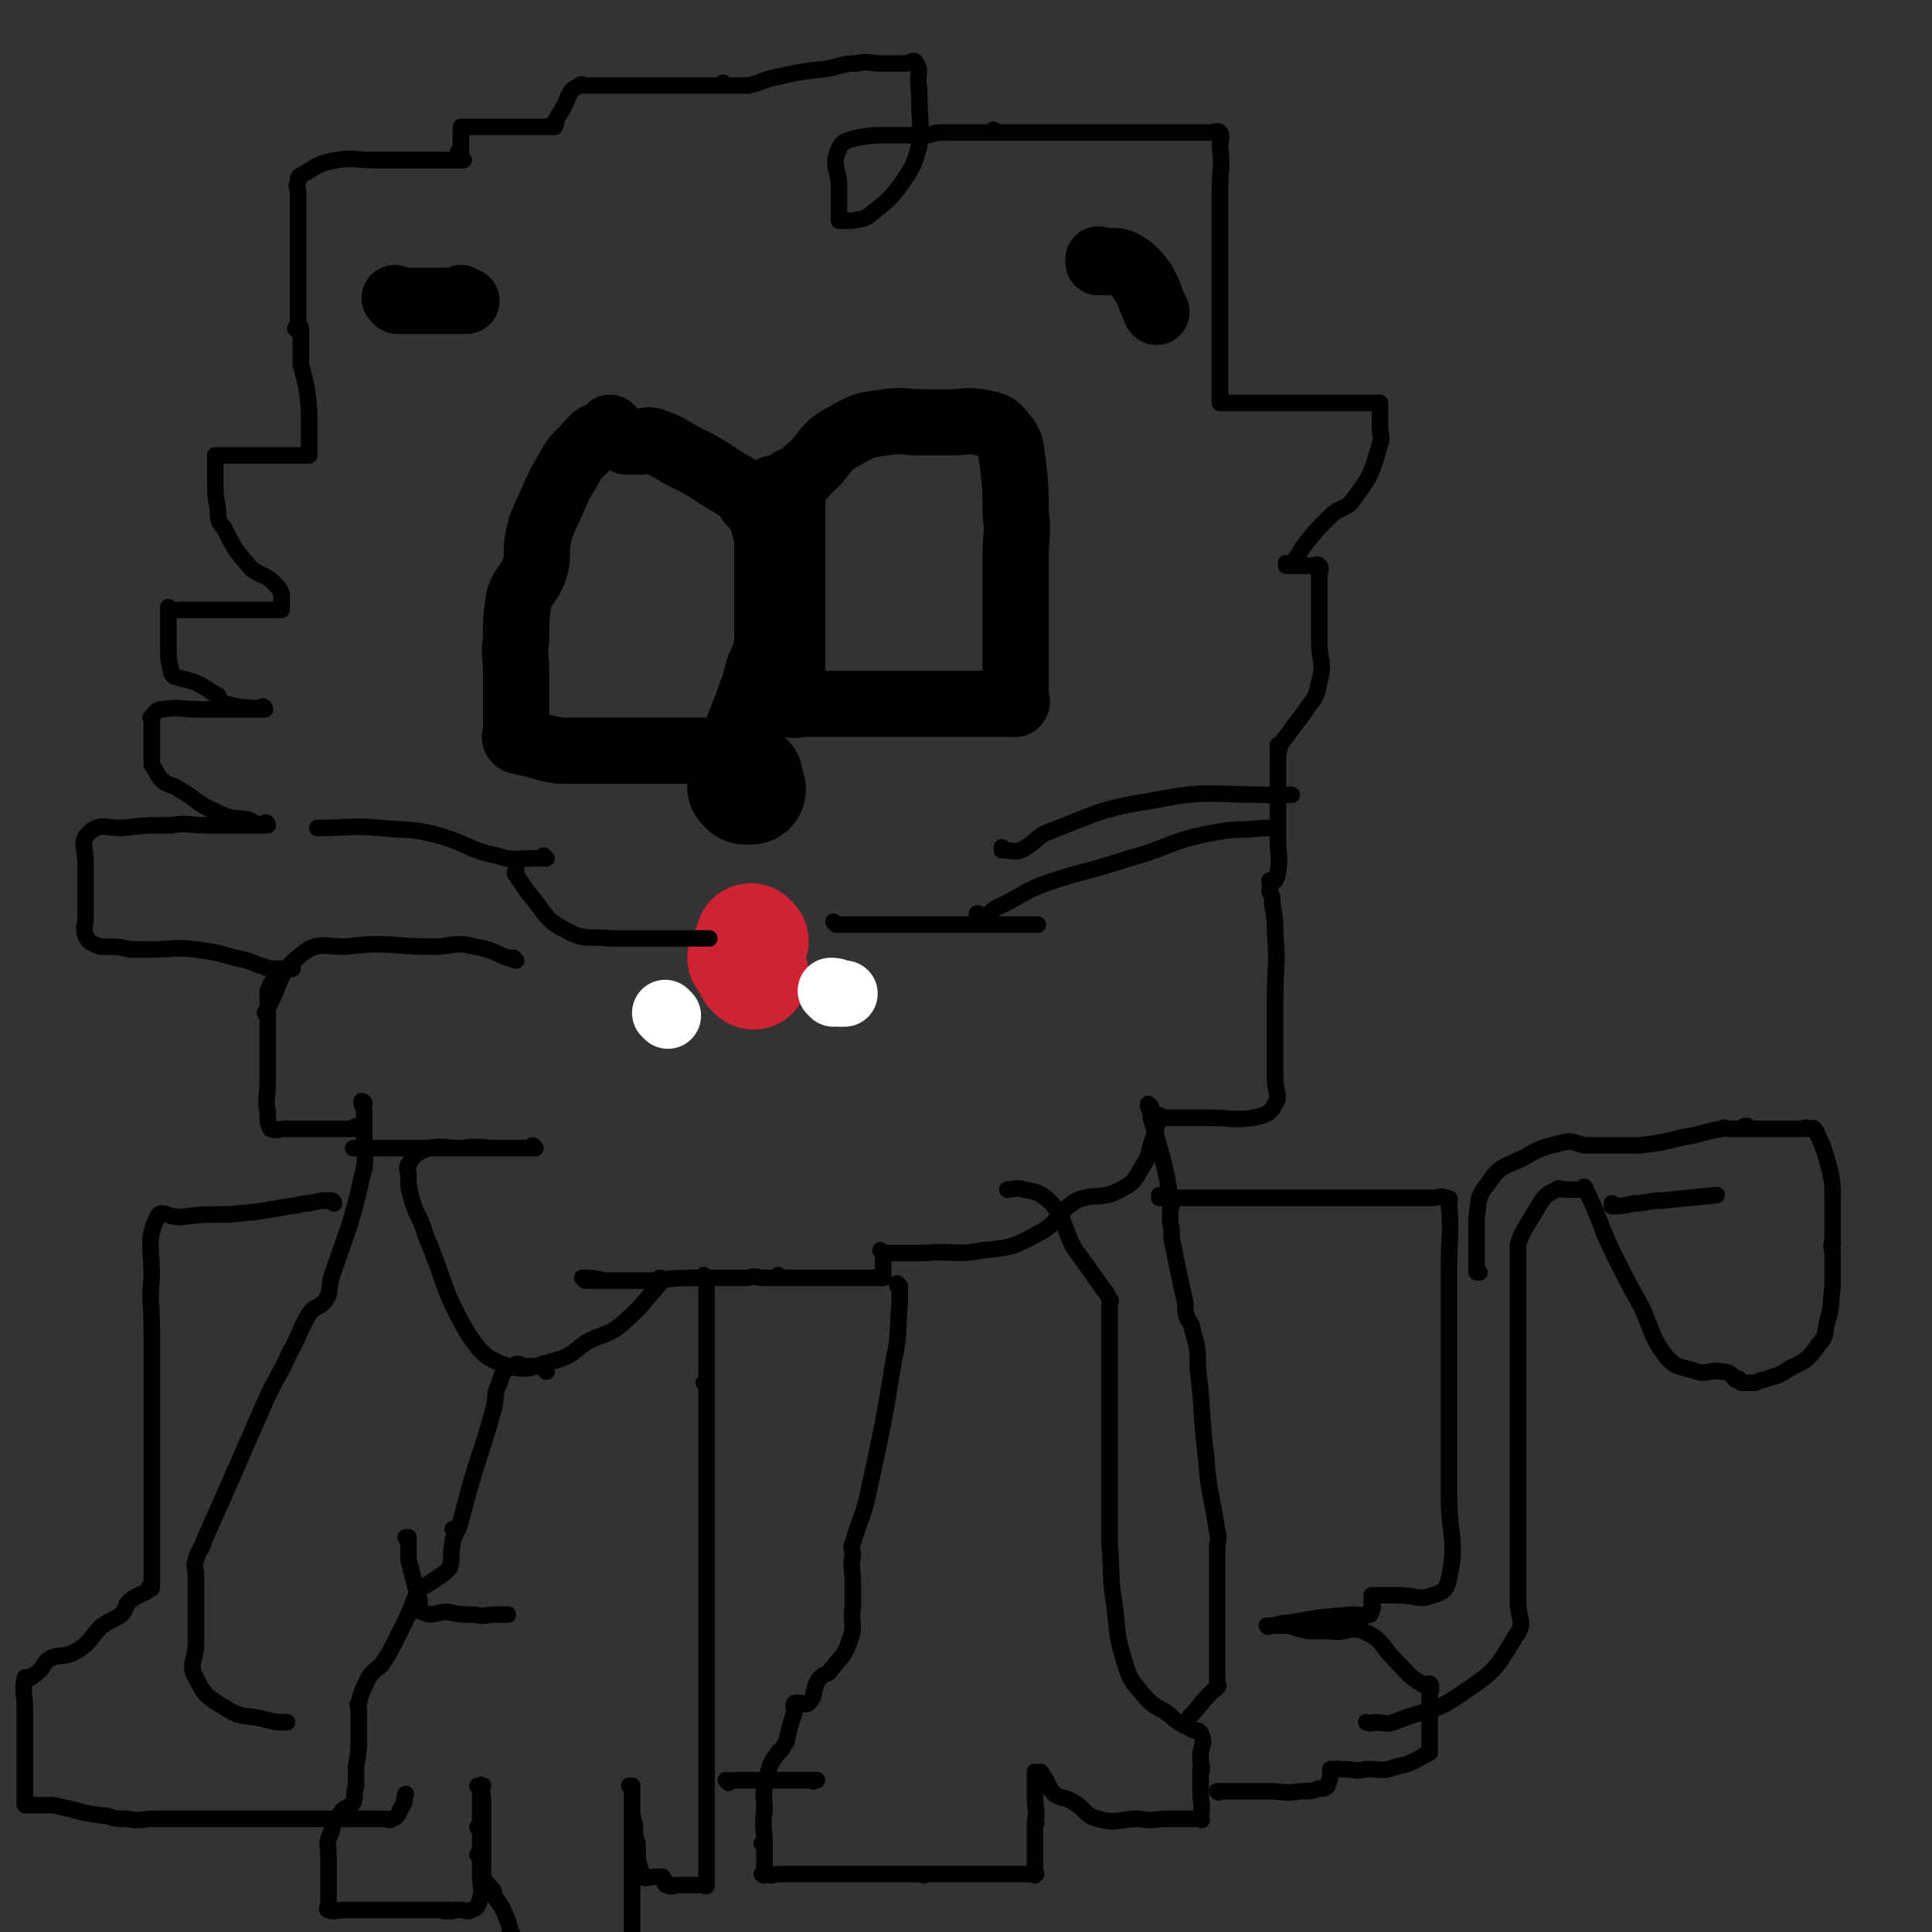 <svg viewBox='0 0 700 700' version='1.1' xmlns='http://www.w3.org/2000/svg' xmlns:xlink='http://www.w3.org/1999/xlink'><rect x="0" y="0" width="700" height="700" fill="#333333" stroke="none"/><g fill='none' stroke='#000000' stroke-width='6' stroke-linecap='round' stroke-linejoin='round'><path d='M130,409c0,0 -1,-1 -1,-1 0,0 1,0 1,1 0,0 0,0 0,0 0,0 -1,-1 -1,-1 0,0 1,0 1,1 0,0 0,0 0,0 0,0 -1,-1 -1,-1 0,0 1,0 1,1 0,0 0,0 0,0 0,0 -1,-1 -1,-1 0,0 1,1 1,1 -1,0 -2,0 -4,0 -2,0 -2,0 -4,0 -2,0 -2,0 -5,0 -1,0 -1,0 -3,0 -1,0 -1,0 -3,0 -1,0 -1,0 -3,0 -3,0 -3,0 -5,0 -2,0 -3,1 -5,0 -1,-2 -1,-3 -1,-6 -1,-5 0,-6 0,-11 0,-6 0,-6 0,-11 0,-5 0,-5 0,-10 0,-4 0,-4 0,-7 0,-3 0,-3 0,-5 0,0 0,0 0,0 1,-2 1,-3 3,-5 1,-1 1,-1 2,-1 1,-2 1,-2 3,-2 0,-1 0,0 1,0 0,0 0,0 0,0 0,0 0,-1 -1,-1 0,0 1,0 1,1 0,0 0,0 0,0 0,0 0,-1 -1,-1 0,0 1,1 1,1 -4,0 -4,0 -8,0 -7,-2 -7,-3 -13,-4 -7,-2 -7,-2 -14,-3 -8,-1 -8,0 -16,0 -4,0 -4,0 -8,0 -4,-1 -4,-1 -9,-1 -2,0 -2,0 -4,-1 -2,-1 -2,-1 -3,-3 -1,-3 0,-4 0,-7 0,-5 0,-5 0,-10 0,-4 0,-4 0,-9 0,-6 -2,-8 1,-11 4,-4 6,-2 12,-2 9,-1 9,-1 18,-1 6,-1 6,0 12,0 3,0 3,0 7,0 5,0 5,0 9,0 2,0 2,0 5,0 1,0 1,0 2,0 0,0 0,0 0,0 0,0 0,-1 -1,-1 0,0 1,0 1,1 0,0 0,0 0,0 0,0 0,-1 -1,-1 0,0 1,0 1,1 0,0 0,0 0,0 0,0 0,-1 -1,-1 0,0 1,1 1,1 -1,0 -1,0 -3,0 -2,-1 -2,-1 -4,-2 -6,-1 -6,0 -12,-3 -7,-3 -6,-4 -13,-8 -3,-2 -3,-1 -6,-3 -2,-2 -2,-3 -4,-6 0,0 0,-1 0,-1 0,-2 0,-3 0,-5 0,-5 0,-5 0,-10 0,-1 -1,-1 0,-1 1,-2 2,-3 4,-3 6,-1 6,0 13,0 4,0 4,0 9,0 4,0 4,0 8,0 2,0 2,0 3,0 2,0 2,0 4,0 0,0 0,0 0,0 0,0 0,-1 -1,-1 0,0 1,0 1,1 0,0 0,0 0,0 0,0 0,-1 -1,-1 0,0 1,0 1,1 0,0 0,0 0,0 0,0 0,-1 -1,-1 0,0 1,1 1,1 -7,-1 -7,0 -14,-2 -2,0 -2,-1 -3,-3 -4,-2 -4,-3 -9,-5 -3,-1 -4,-1 -7,-2 -1,-1 -1,-1 -1,-2 -1,-4 -1,-4 -1,-9 0,-4 0,-4 0,-8 0,-1 0,-1 0,-1 0,-1 0,-1 0,-1 0,0 0,0 0,0 0,-1 0,-1 0,-2 0,-1 0,-1 0,-2 0,0 1,1 2,1 3,0 3,0 7,0 7,0 7,0 14,0 5,0 5,0 10,0 2,0 2,0 4,0 2,0 2,0 3,0 0,0 0,0 1,0 0,0 0,0 0,0 0,0 0,-1 -1,-1 0,0 1,0 1,1 0,0 0,0 0,0 0,0 0,-1 -1,-1 0,0 1,0 1,1 0,0 0,0 0,0 0,0 0,-1 -1,-1 0,0 1,1 1,1 0,-2 0,-3 0,-6 -1,-2 -1,-2 -3,-4 -3,-3 -4,-2 -8,-5 -6,-7 -6,-7 -10,-15 -2,-2 -2,-3 -2,-6 -1,-6 -1,-6 -1,-12 0,-3 0,-3 0,-6 0,-1 0,-1 0,-2 0,0 0,0 0,0 0,0 0,0 0,0 3,0 3,0 5,0 2,0 2,0 3,0 4,0 4,0 7,0 4,0 4,0 9,0 2,0 2,0 5,0 2,0 2,0 4,0 0,0 0,0 1,0 0,0 0,0 0,0 0,0 -1,-1 -1,-1 0,0 1,1 1,1 0,0 0,0 0,0 0,0 -1,-1 -1,-1 0,0 1,1 1,1 0,0 0,0 0,0 0,0 -1,-1 -1,-1 0,0 1,1 1,1 0,0 0,0 0,0 0,0 -1,-1 -1,-1 0,0 1,1 1,1 0,0 0,-1 0,-1 0,-1 0,-1 0,-2 0,-4 0,-4 0,-7 0,-8 0,-8 -1,-15 -1,-4 -1,-4 -2,-8 0,-4 0,-4 0,-7 0,-2 0,-2 0,-4 0,-1 0,-1 0,-1 0,-1 0,-1 0,-1 0,0 0,0 0,0 0,0 0,-1 -1,-1 0,0 1,1 1,1 0,0 0,0 0,0 '/><path d='M108,120c0,0 0,-1 -1,-1 0,0 1,1 1,1 0,0 0,0 0,0 0,0 0,-1 -1,-1 0,0 1,1 1,1 0,0 0,0 0,0 0,0 0,-1 -1,-1 0,0 1,1 1,1 0,0 0,0 0,0 0,0 0,-1 -1,-1 0,0 1,1 1,1 0,0 0,0 0,0 0,0 0,-1 -1,-1 0,0 1,1 1,1 0,0 0,0 0,0 0,0 0,-1 -1,-1 0,0 1,1 1,1 0,-1 0,-1 0,-2 0,-1 0,-1 0,-1 0,-1 0,-1 0,-2 0,-2 0,-2 0,-4 0,-5 0,-5 0,-10 0,-6 0,-6 0,-11 0,-6 0,-6 0,-12 0,-3 0,-3 0,-5 0,0 0,0 0,-1 0,-1 0,-1 0,-2 0,-2 -1,-2 0,-4 0,-2 0,-2 2,-3 5,-3 6,-4 12,-5 6,-1 7,0 13,0 4,0 4,0 9,0 4,0 4,0 9,0 3,0 3,0 5,0 2,0 2,0 4,0 1,0 1,0 2,0 0,0 0,0 0,0 0,0 0,0 1,0 0,0 0,0 1,0 0,0 0,0 1,0 0,0 0,0 0,0 0,0 0,0 1,0 0,0 0,0 0,0 0,0 -1,0 -1,-1 0,0 1,1 1,1 0,0 0,0 0,0 0,0 -1,0 -1,-1 0,0 1,1 1,1 0,0 0,0 0,0 '/><path d='M167,56c0,0 -1,0 -1,-1 0,0 1,1 1,1 0,0 0,0 0,0 0,0 -1,0 -1,-1 0,0 1,1 1,1 0,0 0,0 0,0 0,0 -1,0 -1,-1 0,0 1,1 1,1 0,0 0,0 0,0 0,0 -1,0 -1,-1 0,0 1,1 1,1 0,-1 0,-1 0,-2 0,-1 0,-1 0,-3 0,-1 0,-1 0,-3 0,-1 0,-1 0,-2 0,0 0,0 0,0 1,0 1,0 3,0 1,0 1,0 3,0 6,0 6,0 11,0 3,0 3,0 6,0 4,0 4,0 7,0 2,0 2,0 4,0 0,0 0,0 0,0 0,0 0,0 0,0 0,0 -1,0 -1,-1 0,0 0,1 1,1 0,0 0,0 0,0 0,0 -1,0 -1,-1 0,0 0,1 1,1 0,0 0,0 0,0 0,0 -1,0 -1,-1 0,0 0,1 1,1 0,0 0,0 0,0 0,0 -1,0 -1,-1 0,0 1,1 1,1 1,-2 0,-3 2,-5 0,-1 1,-1 1,-2 2,-3 1,-3 3,-6 1,-1 1,-1 3,-2 1,-1 1,0 2,0 2,0 2,0 4,0 3,0 3,0 7,0 7,0 7,0 14,0 2,0 2,0 5,0 3,0 3,0 7,0 2,0 2,0 5,0 3,0 3,0 5,0 1,0 1,0 2,0 1,0 1,0 2,0 0,0 0,0 0,0 0,0 -1,0 -1,-1 0,0 0,1 1,1 0,0 0,0 0,0 0,0 -1,0 -1,-1 0,0 0,1 1,1 0,0 0,0 0,0 0,0 -1,0 -1,-1 0,0 0,1 1,1 1,0 1,0 2,0 2,0 2,0 3,0 1,0 1,0 3,0 5,-1 5,-2 10,-3 9,-2 9,-2 18,-3 6,-1 6,-2 11,-2 5,-1 5,0 9,0 5,0 5,0 9,0 2,0 3,-2 4,0 2,3 0,4 1,9 0,11 1,11 0,21 -2,7 -2,7 -6,13 -5,7 -6,7 -12,12 -3,2 -3,1 -6,2 -1,0 -1,0 -1,0 -2,0 -2,0 -3,0 -1,0 -1,0 -1,0 0,0 0,0 0,0 0,-1 0,-1 0,-1 0,-2 0,-2 0,-4 0,-3 0,-3 0,-7 0,-7 -3,-8 0,-14 1,-3 3,-3 6,-4 6,-1 6,-1 13,-1 4,0 4,0 8,0 2,0 2,0 4,0 3,0 3,-1 6,-1 2,0 3,0 5,0 2,0 2,0 4,0 2,0 2,0 4,0 3,0 3,0 5,0 1,0 1,0 1,0 0,0 0,0 0,0 1,0 0,0 0,-1 0,0 0,1 0,1 0,0 0,0 0,0 1,0 0,0 0,-1 0,0 0,1 0,1 0,0 0,0 0,0 1,0 0,0 0,-1 0,0 0,1 0,1 0,0 0,0 0,0 1,0 0,0 0,-1 0,0 0,1 0,1 0,0 0,0 0,0 1,0 0,0 0,-1 0,0 0,1 0,1 0,0 0,0 0,0 1,0 0,0 0,-1 0,0 0,1 0,1 1,0 1,0 2,0 0,0 0,0 0,0 1,0 1,0 2,0 1,0 1,0 1,0 2,0 2,0 4,0 10,0 10,0 20,0 7,0 7,0 15,0 4,0 4,0 8,0 4,0 4,0 8,0 5,0 5,0 10,0 3,0 3,0 5,0 2,0 2,0 4,0 1,0 2,-1 3,0 1,2 0,3 0,5 1,8 0,8 0,16 0,10 0,10 0,20 0,6 0,6 0,11 0,7 0,7 0,14 0,4 0,4 0,9 0,2 0,2 0,5 0,5 0,5 0,9 0,3 0,3 0,6 0,0 0,0 0,1 0,0 0,0 0,0 1,0 0,-1 0,-1 0,0 0,1 0,1 0,0 0,0 0,0 0,0 0,0 0,1 0,0 0,0 0,0 0,1 0,1 0,1 0,0 0,0 0,0 1,0 0,-1 0,-1 0,0 0,1 0,1 0,0 0,0 0,0 1,0 0,-1 0,-1 0,0 0,1 0,1 0,0 0,0 0,0 1,0 0,-1 0,-1 0,0 1,1 1,1 3,0 3,0 6,0 5,0 5,0 11,0 3,0 3,0 6,0 7,0 7,0 14,0 6,0 6,0 13,0 3,0 3,0 5,0 1,0 1,0 2,0 0,0 0,0 0,0 0,4 0,4 0,9 0,3 1,3 0,6 -3,10 -3,11 -9,19 -3,5 -5,3 -9,7 -5,5 -5,5 -9,10 -3,4 -2,4 -5,7 -1,1 -1,0 -2,1 0,0 0,0 0,0 1,0 0,-1 0,-1 0,0 0,1 0,1 1,0 1,0 3,0 0,0 0,0 1,0 2,0 2,0 3,0 1,0 1,0 2,0 2,0 2,-1 3,0 1,1 0,2 0,4 0,6 0,6 0,11 0,6 0,6 0,12 0,8 2,8 0,15 -1,5 -1,5 -4,9 -4,6 -4,5 -8,11 -2,2 -1,2 -3,4 0,0 0,0 0,0 1,0 0,-1 0,-1 0,0 0,0 0,1 0,0 0,0 0,0 1,0 0,-1 0,-1 0,0 0,0 0,1 0,0 0,0 0,0 1,0 0,-1 0,-1 0,0 0,0 0,1 0,0 0,0 0,0 1,0 0,-1 0,-1 0,0 0,0 0,1 0,0 0,0 0,0 1,0 0,-1 0,-1 0,0 0,0 0,1 1,1 0,1 0,2 0,2 0,2 0,5 0,4 0,4 0,8 0,9 0,9 0,18 0,6 1,6 0,12 0,1 0,1 -1,3 0,0 -1,0 -2,1 0,0 0,0 0,0 1,0 0,-1 0,-1 0,0 0,0 0,1 0,0 0,0 0,0 1,0 0,-1 0,-1 0,0 0,0 0,1 0,0 0,0 0,0 1,0 0,-1 0,-1 0,0 0,0 0,1 1,1 0,1 0,3 1,2 1,2 1,5 1,5 1,5 1,10 1,12 0,12 0,23 0,8 0,8 0,16 0,7 0,7 0,14 0,5 2,6 0,9 -2,4 -4,4 -8,5 -7,1 -8,0 -15,0 -6,0 -6,0 -12,0 -2,0 -2,0 -5,0 -1,0 -1,0 -1,0 0,0 0,0 -1,0 0,0 0,0 0,0 1,0 0,-1 0,-1 0,0 0,0 0,1 0,0 0,0 0,0 1,0 0,-1 0,-1 0,0 0,0 0,1 0,0 0,0 0,0 1,0 0,-1 0,-1 0,0 0,0 0,1 0,0 0,0 0,0 -1,3 -1,4 -2,7 -2,5 -1,5 -3,9 -4,6 -3,7 -9,10 -7,4 -9,1 -16,4 -8,5 -6,8 -14,12 -9,5 -10,5 -20,6 -10,2 -10,0 -21,1 -4,0 -4,0 -9,0 -3,0 -3,0 -6,0 0,0 0,0 0,0 0,0 0,0 0,0 0,0 -1,-1 -1,-1 0,0 0,0 1,1 0,0 0,0 0,0 0,0 -1,-1 -1,-1 0,0 0,0 1,1 0,0 0,0 0,0 0,0 0,0 0,0 0,0 0,0 0,1 0,2 0,2 0,4 0,1 0,1 0,2 0,1 0,1 0,2 0,0 0,0 0,0 0,0 -1,-1 -1,-1 0,0 1,1 1,1 -2,0 -3,0 -5,0 -1,0 -1,0 -2,0 -3,0 -3,0 -6,0 -2,0 -2,0 -4,0 -3,0 -3,0 -6,0 -4,0 -4,0 -8,0 -2,0 -2,0 -5,0 -1,0 -1,0 -1,0 0,0 0,0 0,0 0,0 -1,-1 -1,-1 0,0 0,0 1,1 0,0 0,0 0,0 0,0 -1,-1 -1,-1 0,0 0,0 1,1 0,0 0,0 0,0 0,0 -1,-1 -1,-1 0,0 0,0 1,1 0,0 0,0 0,0 0,0 -1,-1 -1,-1 0,0 1,1 1,1 -2,0 -3,0 -6,0 -3,0 -3,-1 -6,0 -8,0 -8,0 -15,0 -10,0 -10,0 -19,1 -8,0 -8,0 -15,0 -4,0 -4,0 -8,0 -1,0 -1,0 -2,0 0,0 0,0 0,0 0,0 -1,-1 -1,-1 3,0 4,0 8,1 5,0 5,0 10,0 4,0 4,0 7,0 2,0 3,0 4,0 0,0 0,0 0,0 0,0 0,0 0,0 0,0 -1,-1 -1,-1 0,0 1,0 1,1 -7,8 -7,9 -15,16 -5,4 -6,3 -12,6 -6,4 -5,5 -12,7 -8,2 -9,4 -17,2 -8,-3 -9,-4 -14,-11 -10,-17 -8,-18 -16,-37 -2,-7 -3,-6 -5,-13 -1,-4 -1,-4 -1,-8 0,-2 -1,-3 0,-4 2,-4 3,-4 7,-6 6,-1 6,0 12,0 7,-1 7,0 14,0 5,0 5,0 9,0 1,0 1,0 3,0 0,0 0,0 1,0 0,0 0,0 0,0 0,0 -1,-1 -1,-1 0,0 1,1 1,1 -1,0 -1,0 -2,0 -2,0 -2,0 -4,0 -5,0 -5,0 -9,0 -7,0 -7,0 -14,0 -7,0 -7,0 -15,0 -4,0 -4,0 -8,0 -5,0 -5,0 -9,0 -3,0 -3,0 -5,0 '/><path d='M198,497c0,0 -1,-1 -1,-1 0,0 0,0 1,1 0,0 0,0 0,0 0,0 -1,-1 -1,-1 0,0 1,0 1,0 0,-1 0,-1 0,-1 0,0 0,0 0,0 0,0 -1,-1 -1,-1 0,0 1,0 1,1 0,0 -1,0 -1,0 -1,0 -1,0 -3,0 -2,0 -2,0 -3,0 -3,0 -3,-2 -5,0 -3,1 -4,2 -5,6 -2,4 -1,4 -2,9 -5,18 -6,18 -11,37 -1,4 -1,4 -2,7 0,0 0,0 0,0 -1,0 -1,0 -1,0 0,0 0,0 0,0 0,1 -1,0 -1,0 0,0 1,0 1,0 0,0 0,0 0,0 0,1 0,1 0,2 0,0 0,0 0,0 -1,2 -1,2 -1,3 0,0 0,0 0,0 -1,5 0,5 -1,9 -1,1 -1,1 -2,2 -3,2 -3,2 -6,4 -1,1 -2,0 -3,2 -3,5 -2,5 -5,11 -2,4 -2,4 -4,8 -2,4 -2,4 -4,7 -1,2 -2,2 -3,3 -2,2 -2,2 -3,4 -2,4 -2,4 -3,8 -1,1 0,1 0,3 0,3 0,3 0,6 0,1 0,1 0,1 0,1 0,1 0,1 0,6 0,6 -1,12 0,4 0,4 0,7 -1,3 0,4 -1,6 -1,2 -2,1 -4,3 -3,4 -3,4 -4,8 -2,4 -1,4 -1,8 0,1 0,1 0,3 0,1 0,1 0,1 0,1 0,1 0,2 0,0 0,0 0,0 0,1 0,1 0,1 0,0 0,0 0,0 0,1 0,1 0,1 0,0 0,0 0,0 0,2 0,2 0,3 0,1 0,1 0,2 0,2 0,2 0,4 0,2 -1,3 0,3 2,1 3,0 6,0 4,0 4,0 8,0 2,0 2,0 4,0 2,0 2,0 4,0 2,0 2,0 4,0 3,0 3,0 5,0 4,0 4,0 7,0 2,0 2,0 4,0 0,0 0,0 0,0 0,1 -1,0 -1,0 0,0 1,0 1,0 0,0 0,0 0,0 0,1 -1,0 -1,0 0,0 1,0 1,0 0,0 0,0 0,0 0,1 -1,0 -1,0 0,0 1,0 1,0 0,0 0,0 0,0 0,1 -1,0 -1,0 0,0 0,0 1,0 0,1 0,0 1,0 0,0 0,0 0,0 0,0 0,0 1,0 0,0 0,0 0,0 0,1 -1,0 -1,0 0,0 0,0 1,0 1,1 1,0 2,0 1,0 1,0 2,0 2,0 2,1 4,0 2,-1 2,-1 3,-4 1,-4 0,-4 0,-8 0,-3 0,-3 0,-6 0,-1 0,-1 0,-2 0,0 0,0 0,0 0,1 -1,0 -1,0 0,0 0,0 1,0 0,0 0,0 0,0 0,1 -1,0 -1,0 0,0 1,1 1,0 0,0 0,0 0,-1 0,0 0,0 0,-1 0,-3 0,-3 0,-6 0,-1 0,-1 0,-2 0,0 0,0 0,0 0,0 0,0 0,0 0,1 -1,0 -1,0 0,0 0,0 1,0 0,0 0,0 0,0 0,1 -1,0 -1,0 0,0 1,1 1,0 0,0 0,0 0,-1 0,-1 0,-1 0,-2 0,-4 0,-4 0,-8 0,-2 0,-2 0,-4 0,0 0,0 0,0 0,1 -1,0 -1,0 0,0 0,0 1,0 0,0 0,0 0,0 0,1 -1,0 -1,0 0,0 0,0 1,0 0,0 0,0 0,0 0,1 -1,0 -1,0 0,0 0,0 1,0 0,0 0,0 0,0 0,1 -1,0 -1,0 0,0 0,0 1,0 0,0 0,0 0,0 0,1 -1,0 -1,0 0,0 0,0 1,0 0,0 0,0 0,0 0,1 -1,0 -1,0 0,0 0,0 1,0 0,0 0,0 0,0 0,0 0,0 0,0 1,0 1,0 1,0 0,0 0,0 0,0 0,1 -1,0 -1,0 0,0 0,0 1,0 0,0 0,0 0,0 0,1 -1,0 -1,0 0,0 0,0 1,0 0,0 0,0 0,0 0,1 -1,0 -1,0 0,0 0,0 1,0 0,0 0,0 0,0 0,1 -1,0 -1,0 0,0 0,0 1,0 0,0 0,0 0,0 0,1 -1,0 -1,0 0,0 0,0 1,0 0,0 0,0 0,0 0,1 -1,0 -1,0 0,0 0,0 1,0 0,0 0,0 0,0 0,1 -1,0 -1,0 0,0 0,0 1,0 0,0 0,0 0,0 0,1 -1,0 -1,0 0,0 0,0 1,0 0,0 0,0 0,0 0,1 -1,0 -1,0 0,0 0,0 1,0 0,0 0,0 0,0 0,1 -1,0 -1,0 0,0 0,0 1,0 0,0 0,0 0,0 0,1 -1,0 -1,0 0,0 0,0 1,0 0,0 0,0 0,0 0,1 -1,0 -1,0 0,0 0,0 1,0 0,0 0,0 0,0 0,1 -1,0 -1,0 0,0 0,0 1,0 0,0 0,0 0,0 0,1 -1,0 -1,0 0,0 0,0 1,0 0,0 0,0 0,0 0,1 -1,-1 -1,0 0,2 1,3 1,5 0,7 0,7 0,13 0,5 0,5 0,9 0,2 0,2 0,4 0,1 -1,1 0,2 1,2 1,2 2,3 2,2 2,2 2,4 3,4 3,4 5,9 1,4 1,4 3,7 0,1 0,1 1,1 1,1 1,0 3,0 4,0 4,0 8,0 2,0 2,0 4,0 5,0 5,0 10,0 2,0 2,0 4,0 2,0 2,0 4,0 2,0 2,0 3,0 1,0 1,0 1,0 1,0 1,0 2,0 0,0 0,0 1,0 0,0 1,1 1,0 0,0 0,-1 0,-1 0,-2 0,-2 0,-4 0,-4 0,-4 0,-9 0,-7 0,-7 0,-13 0,-5 0,-5 0,-10 0,-6 0,-6 0,-12 0,-2 0,-2 0,-5 0,0 0,0 0,-1 0,-1 0,-1 0,-2 0,0 0,0 0,0 0,1 -1,0 -1,0 0,0 0,0 1,0 0,0 0,0 0,0 0,1 -1,0 -1,0 0,0 0,0 1,0 0,0 0,0 0,0 0,1 -1,0 -1,0 0,0 0,0 1,0 0,0 0,0 0,0 0,1 -1,0 -1,0 0,0 0,0 1,0 0,0 0,0 0,0 0,1 -1,0 -1,0 0,0 0,0 1,0 0,0 0,0 0,0 0,1 -1,0 -1,0 0,0 0,0 1,0 0,0 0,0 0,0 0,1 -1,0 -1,0 0,0 0,0 1,0 0,0 0,0 0,0 0,1 -1,0 -1,0 0,0 0,0 1,0 0,0 0,0 0,0 0,1 -1,0 -1,0 0,0 1,1 1,2 0,2 0,3 0,5 0,4 0,4 1,7 0,4 0,4 1,7 0,1 0,1 0,1 0,1 0,1 0,2 0,3 0,3 1,6 0,2 0,3 1,3 1,1 2,0 4,0 1,0 2,0 3,0 1,1 0,1 1,2 0,0 0,0 0,0 0,1 0,1 1,1 0,0 0,0 0,0 0,0 1,0 1,0 0,0 0,0 0,0 0,0 0,0 0,0 0,1 -1,0 -1,0 0,0 0,0 1,0 0,0 0,0 0,0 0,1 -1,0 -1,0 0,0 0,0 1,0 1,1 1,0 2,0 1,0 1,0 2,0 2,0 2,0 4,0 1,0 1,0 2,0 1,0 1,0 3,0 0,0 0,0 0,0 0,1 -1,0 -1,0 0,0 1,1 1,0 0,-1 0,-2 0,-4 0,-2 0,-2 0,-4 0,-4 0,-4 0,-9 0,-5 0,-5 0,-10 0,-6 0,-6 0,-12 0,-5 0,-5 0,-9 0,-4 0,-4 0,-8 0,-6 0,-6 0,-12 0,-1 0,-1 0,-3 0,0 0,0 0,0 0,-8 0,-8 0,-16 0,-3 0,-3 0,-6 0,-5 0,-5 0,-11 0,-9 0,-9 0,-19 0,-7 0,-7 0,-14 0,-8 0,-8 0,-16 0,-9 0,-9 0,-18 0,-5 0,-5 0,-10 0,0 0,0 0,0 0,0 0,0 0,0 0,0 -1,-1 -1,-1 0,0 0,0 1,1 0,0 0,0 0,0 0,0 -1,-1 -1,-1 0,0 0,0 1,1 0,0 0,0 0,0 0,0 -1,-1 -1,-1 0,0 1,1 1,1 0,-1 0,-1 0,-2 0,-1 0,-1 0,-3 0,-2 0,-2 0,-4 0,-2 0,-2 0,-3 0,-9 0,-9 0,-18 0,-4 0,-4 0,-8 0,-1 0,-1 0,-1 0,0 0,0 0,0 0,0 -1,-1 -1,-1 0,0 0,0 1,1 0,0 0,0 0,0 0,0 -1,-1 -1,-1 0,0 0,0 1,1 0,0 0,0 0,0 0,0 -1,-1 -1,-1 0,0 0,0 1,1 0,0 0,0 0,0 0,0 -1,-1 -1,-1 0,0 0,0 1,1 '/><path d='M264,646c0,0 -1,-1 -1,-1 0,0 0,0 1,0 0,0 0,0 0,0 0,1 -1,0 -1,0 0,0 0,0 1,0 0,0 0,0 0,0 0,1 -1,0 -1,0 0,0 0,0 1,0 0,0 0,0 0,0 0,1 -1,0 -1,0 0,0 0,0 1,0 0,0 0,0 0,0 0,1 -1,0 -1,0 0,0 0,0 1,0 1,1 1,0 2,0 1,0 1,0 2,0 4,0 4,0 8,0 4,0 4,0 9,0 2,0 2,0 3,0 2,0 2,0 5,0 0,0 0,0 0,0 1,0 1,0 2,0 0,0 0,0 0,0 0,1 -1,0 -1,0 0,0 0,0 1,0 0,0 0,0 0,0 0,1 -1,0 -1,0 0,0 1,0 2,0 '/><path d='M326,466c0,0 -1,-1 -1,-1 0,0 0,0 1,1 0,0 0,0 0,0 0,0 -1,-1 -1,-1 0,0 0,0 1,1 0,0 0,0 0,0 0,0 -1,-1 -1,-1 0,0 0,0 1,1 0,0 0,0 0,0 0,0 -1,-1 -1,-1 0,0 0,0 1,1 0,0 0,0 0,0 0,0 -1,-1 -1,-1 0,0 0,0 1,1 0,0 0,0 0,0 0,0 -1,-1 -1,-1 0,0 0,1 1,2 0,3 0,3 0,5 -1,10 0,11 -2,20 -4,24 -4,24 -9,47 -2,10 -3,10 -6,20 -1,2 0,2 0,5 -1,4 0,4 0,9 0,5 0,5 0,9 -1,6 1,7 -1,12 -2,6 -3,6 -7,11 -1,2 -2,1 -4,3 -3,4 -1,6 -4,9 -1,1 -2,0 -4,0 -1,0 -1,0 -1,0 -1,1 0,2 0,3 0,0 0,0 0,0 -2,6 -2,6 -3,11 -1,1 -1,2 -2,3 0,1 -1,0 -1,1 -3,4 -3,4 -4,9 -2,6 -1,6 -1,12 -1,6 0,6 0,12 0,0 0,0 0,0 0,0 0,0 0,0 0,1 -1,0 -1,0 0,0 0,0 1,0 0,0 0,0 0,0 0,1 -1,0 -1,0 0,0 1,0 1,0 0,2 0,2 0,4 0,2 0,2 0,3 0,1 0,1 0,2 0,0 0,0 0,0 0,1 0,1 0,2 0,0 0,0 0,0 0,1 -1,0 -1,0 0,0 1,0 2,0 2,1 2,0 5,0 5,0 5,0 9,0 5,0 5,0 9,0 5,0 5,0 11,0 3,0 3,0 7,0 5,0 5,0 9,0 3,0 3,0 6,0 0,0 0,0 1,0 0,0 0,0 0,0 0,1 -1,0 -1,0 0,0 0,0 1,0 0,0 0,0 0,0 0,1 -1,0 -1,0 0,0 0,0 1,0 0,0 0,0 0,0 0,1 -1,0 -1,0 0,0 0,0 1,0 0,0 0,0 0,0 0,1 -1,0 -1,0 0,0 0,0 1,0 0,0 0,0 0,0 0,1 -1,0 -1,0 0,0 0,0 1,0 0,0 0,0 0,0 0,0 0,0 1,0 0,0 0,0 1,0 2,0 2,0 4,0 3,0 3,0 6,0 3,0 3,0 7,0 2,0 2,0 4,0 4,0 4,0 7,0 3,0 3,0 7,0 1,0 1,0 2,0 1,0 1,1 1,0 1,0 0,0 0,0 0,-4 0,-4 0,-7 0,-2 0,-2 0,-3 0,-3 0,-3 0,-5 0,-2 0,-2 0,-4 0,0 0,0 0,0 1,1 0,0 0,0 0,0 0,0 0,0 0,0 0,0 0,0 1,1 0,0 0,0 0,0 0,0 0,0 0,0 0,0 0,0 1,1 0,0 0,0 0,0 0,0 0,0 0,0 0,0 0,0 1,1 0,0 0,0 0,0 0,0 0,0 0,0 0,0 0,0 1,1 0,0 0,0 0,0 0,0 0,0 0,0 0,0 0,0 1,1 0,0 0,0 0,0 0,1 0,0 1,-4 0,-4 0,-9 0,-2 0,-2 0,-5 0,-1 0,-1 0,-2 0,-1 0,-1 0,-2 0,0 0,0 0,0 1,1 0,0 0,0 0,0 0,0 0,0 0,0 0,0 0,0 1,1 0,0 0,0 0,0 0,0 0,0 0,0 0,0 0,0 1,1 0,0 0,0 0,0 0,0 0,0 0,0 0,0 0,0 1,1 0,0 0,0 0,0 0,0 0,0 0,0 0,0 0,0 1,1 0,0 0,0 0,0 0,0 0,0 1,1 2,0 2,0 1,1 1,2 2,3 1,2 1,3 3,5 3,2 4,1 7,3 5,3 4,5 9,6 7,2 7,0 15,0 5,1 5,0 10,0 2,0 2,0 4,0 3,0 3,0 6,0 1,0 1,0 2,0 0,0 0,0 0,0 0,0 0,0 0,0 1,1 0,0 0,0 0,0 0,0 0,-1 1,-4 0,-4 0,-9 0,-2 0,-2 0,-4 0,-1 0,-1 0,-3 0,0 0,0 0,-1 0,0 0,0 0,0 1,1 0,0 0,0 0,0 0,1 0,0 1,-1 0,-1 0,-3 0,-1 0,-1 0,-2 0,-4 2,-4 0,-8 -1,-2 -2,0 -4,-2 -5,-2 -5,-3 -9,-6 -4,-2 -4,-2 -7,-5 -4,-5 -5,-5 -7,-11 -3,-10 -3,-10 -4,-21 -2,-12 -1,-12 -2,-24 0,-4 0,-4 0,-8 0,-10 0,-10 0,-19 0,-5 0,-5 0,-10 0,-10 0,-10 0,-20 0,-7 0,-7 0,-14 0,-7 0,-7 0,-14 0,-1 0,-1 0,-1 0,-1 1,-2 0,-2 -1,-3 -1,-2 -3,-5 -5,-7 -5,-7 -10,-14 -4,-8 -3,-10 -8,-16 -4,-4 -5,-4 -10,-5 -3,-1 -3,0 -6,0 0,0 0,0 0,0 '/><path d='M417,401c0,0 -1,-1 -1,-1 0,0 0,0 0,1 0,0 0,0 0,0 1,0 0,-1 0,-1 0,0 0,0 0,1 0,0 0,0 0,0 1,0 0,-1 0,-1 0,0 0,0 0,1 0,0 0,0 0,0 1,0 0,-1 0,-1 0,0 0,0 0,1 1,2 1,2 1,4 2,7 2,7 4,14 2,8 2,8 3,16 1,2 0,2 0,4 0,2 0,2 0,4 1,4 0,4 1,8 2,10 2,10 4,19 1,4 0,4 1,7 1,3 2,2 2,5 2,6 2,7 2,14 2,16 1,16 3,32 1,14 2,13 4,27 1,3 0,3 0,6 0,0 0,0 0,0 0,4 0,4 0,8 0,5 0,5 0,9 0,10 0,10 0,20 0,3 0,3 0,7 0,2 0,2 0,4 0,0 0,0 0,0 0,1 1,2 0,2 0,1 -1,1 -2,2 -4,4 -4,5 -8,9 '/><path d='M421,434c0,0 -1,-1 -1,-1 0,0 0,0 0,1 0,0 0,0 0,0 1,0 0,-1 0,-1 0,0 0,0 0,1 0,0 0,0 0,0 1,0 0,-1 0,-1 0,0 0,0 0,1 0,0 0,0 0,0 1,0 0,-1 0,-1 0,0 0,1 0,1 1,0 2,0 3,0 1,0 1,0 3,0 6,0 6,0 12,0 6,0 6,0 11,0 7,0 7,0 14,0 5,0 5,0 10,0 8,0 8,0 15,0 4,0 4,0 9,0 4,0 4,0 9,0 3,0 3,0 7,0 3,0 3,0 6,0 2,0 3,-1 5,0 2,0 1,1 1,3 1,10 0,10 0,21 0,9 0,9 0,19 0,2 0,2 0,4 0,4 0,4 0,9 0,8 0,8 0,16 0,10 0,10 0,19 0,9 0,9 0,17 0,15 3,16 0,30 -1,4 -2,5 -6,6 -5,2 -6,0 -12,0 -2,0 -2,0 -5,0 -2,0 -2,0 -4,0 0,0 -1,0 -1,0 0,1 0,1 0,1 0,1 0,1 0,1 0,0 0,0 0,0 0,0 0,0 0,0 0,2 1,2 0,3 0,1 0,1 -1,1 0,1 1,1 0,1 -2,1 -3,0 -6,0 -12,1 -12,1 -23,3 -4,0 -4,1 -7,1 0,0 0,0 -1,0 0,0 0,0 0,0 1,1 0,0 0,0 0,0 0,0 0,0 0,0 0,0 0,0 1,1 0,0 0,0 0,0 0,0 0,0 0,0 0,0 0,0 1,0 1,0 2,0 3,0 3,0 6,0 3,1 3,1 7,2 4,0 4,0 8,0 6,1 7,-2 12,0 7,3 6,5 12,11 4,4 4,5 9,8 1,1 2,0 3,0 1,1 0,1 0,2 0,0 0,0 0,0 1,1 0,0 0,0 0,0 0,0 0,0 0,0 0,0 0,0 1,1 0,0 0,0 0,0 0,0 0,0 0,0 0,0 0,0 1,1 0,0 0,0 0,0 0,0 0,0 0,1 0,1 0,1 0,1 0,1 0,1 0,2 0,2 0,4 0,6 0,6 0,12 0,2 0,2 0,4 0,1 0,1 0,1 -6,3 -6,4 -12,5 -5,2 -5,1 -11,1 -4,1 -4,0 -9,0 -2,0 -2,0 -4,0 0,0 0,0 0,0 1,1 0,0 0,0 0,0 0,0 0,0 0,0 0,0 0,0 1,1 0,0 0,0 0,0 0,0 0,0 0,0 0,0 0,0 1,1 0,0 0,0 0,0 0,0 0,0 0,3 0,3 -1,6 -1,1 -1,1 -3,1 -3,1 -3,1 -7,1 -6,1 -6,0 -11,0 -6,0 -6,0 -11,0 -3,0 -3,0 -6,0 -1,0 -1,0 -2,0 0,0 0,0 0,0 1,1 0,0 0,0 0,0 0,0 0,0 0,0 0,0 0,0 '/><path d='M536,461c0,0 -1,-1 -1,-1 0,0 0,0 0,1 0,0 0,0 0,0 1,0 0,-1 0,-1 0,0 0,0 0,1 0,0 0,0 0,0 1,0 0,-1 0,-1 0,0 0,0 0,1 0,0 0,0 0,0 1,0 0,-1 0,-1 0,0 0,0 0,1 0,0 0,0 0,0 1,0 0,-1 0,-1 0,0 0,0 0,1 0,0 0,0 0,0 1,0 0,-1 0,-1 0,0 0,0 0,1 0,0 0,-1 0,-1 0,-2 0,-2 0,-5 0,-1 0,-1 0,-3 0,-1 0,-1 0,-1 0,-5 0,-5 0,-10 1,-6 0,-7 4,-12 4,-6 5,-6 12,-9 7,-4 7,-4 15,-6 4,-1 4,0 8,1 4,0 4,0 9,0 6,0 6,0 11,0 8,-1 8,-1 16,-3 7,-1 7,-2 14,-3 1,-1 1,0 3,0 2,0 2,0 4,0 0,0 0,0 1,0 0,0 0,0 0,0 0,0 0,-1 0,-1 0,0 0,0 0,1 1,0 1,0 1,0 0,0 0,0 0,0 0,0 0,-1 0,-1 0,0 0,0 0,1 0,0 0,0 0,0 0,0 0,-1 0,-1 0,0 0,0 0,1 0,0 0,0 0,0 0,0 0,-1 0,-1 0,0 0,0 0,1 0,0 0,0 0,0 0,0 0,-1 0,-1 0,0 0,1 0,1 2,0 2,0 4,0 1,0 1,0 3,0 4,0 4,0 7,0 3,0 3,0 6,0 1,0 1,-1 2,0 2,0 2,-1 3,1 3,6 3,7 5,14 1,5 1,5 1,9 0,5 0,5 0,10 0,3 0,3 0,6 0,1 0,1 0,1 0,0 0,0 0,1 0,0 0,0 0,0 0,0 0,-1 0,-1 -1,1 0,2 0,4 0,3 0,3 0,6 0,3 0,3 0,6 -1,7 0,7 -2,13 -1,4 0,5 -3,8 -4,6 -5,6 -11,9 -4,3 -4,2 -9,4 -1,0 -1,0 -3,1 -1,0 -1,0 -2,0 0,0 0,0 -1,0 0,0 0,0 0,0 -1,0 -1,0 -1,0 -1,0 -1,0 -1,0 -1,-1 0,-1 -1,-1 0,-1 0,0 -1,0 -2,-2 -2,-3 -5,-3 -4,-1 -5,1 -9,0 -6,-2 -7,-1 -11,-5 -6,-8 -5,-9 -9,-18 -5,-9 -5,-9 -10,-19 -5,-10 -4,-10 -9,-21 -1,-2 -1,-2 -2,-3 0,0 0,0 0,0 1,0 0,-1 0,-1 0,0 0,0 0,1 0,0 0,0 0,0 1,0 0,-1 0,-1 0,0 0,0 0,1 0,0 0,0 0,0 -1,0 -1,0 -2,0 -1,0 -1,0 -1,0 -1,0 -1,0 -2,0 -1,0 -1,0 -2,0 -2,0 -2,-1 -3,0 -4,2 -4,2 -6,5 -3,5 -3,5 -6,10 -1,2 -1,2 -2,5 0,2 0,3 0,6 0,10 0,10 0,19 0,23 0,23 0,45 0,6 0,6 0,12 0,3 0,3 0,6 0,1 0,1 0,1 0,6 0,6 0,12 0,5 0,5 0,11 0,5 0,5 0,9 0,2 0,2 0,4 0,2 0,2 0,4 0,7 3,8 -1,13 -7,12 -8,13 -20,21 -10,7 -12,5 -24,10 -3,1 -4,0 -7,0 -2,1 -2,0 -3,0 '/><path d='M585,437c0,0 -1,-1 -1,-1 0,0 0,0 0,1 0,0 0,0 0,0 1,0 0,-1 0,-1 0,0 0,0 0,1 0,0 0,0 0,0 1,0 0,-1 0,-1 0,0 0,1 0,1 4,0 4,0 8,-1 5,0 5,-1 10,-1 10,-1 10,-1 20,-2 '/><path d='M121,436c0,0 -1,-1 -1,-1 0,0 1,0 1,1 0,0 0,0 0,0 0,0 -1,-1 -1,-1 0,0 1,0 1,1 0,0 0,0 0,0 0,0 -1,-1 -1,-1 0,0 1,0 1,1 0,0 0,0 0,0 0,0 0,-1 -1,-1 -4,0 -4,0 -8,1 -4,0 -4,1 -7,1 -11,2 -11,2 -22,3 -9,0 -9,0 -18,1 -4,0 -7,-3 -8,0 -4,8 -2,11 -2,22 -1,9 0,9 0,18 0,3 0,3 0,6 0,7 0,7 0,13 0,8 0,8 0,15 0,6 0,6 0,13 0,8 0,8 0,17 0,2 0,2 0,4 0,0 0,0 0,0 0,5 0,5 0,10 0,2 0,2 0,3 0,4 0,4 0,7 0,3 0,3 0,5 0,1 0,1 0,1 0,0 0,0 0,0 0,1 0,0 -1,0 0,0 1,0 1,0 -3,3 -4,2 -8,5 -2,2 -1,3 -3,5 -3,2 -4,2 -7,4 -5,5 -4,6 -9,9 -5,3 -6,1 -10,3 -3,2 -2,4 -6,6 -1,2 -3,0 -3,1 -1,5 0,6 0,11 0,4 0,4 0,9 0,7 0,7 0,14 0,5 0,5 0,10 0,1 0,1 0,2 0,0 0,0 0,0 1,0 1,0 3,0 0,0 0,0 1,0 3,0 3,0 6,0 10,2 10,3 20,4 3,1 3,1 7,1 5,1 5,0 10,0 6,0 6,0 13,0 4,0 4,0 7,0 6,0 6,0 12,0 6,0 6,0 12,0 4,0 4,0 8,0 3,0 3,0 6,0 1,0 1,0 2,0 2,0 2,0 4,0 0,0 0,0 1,0 5,0 5,0 9,0 5,0 5,0 9,0 2,0 2,1 3,0 3,-1 2,-2 4,-5 1,-1 0,-2 1,-4 '/><path d='M132,400c0,0 -1,-1 -1,-1 0,0 1,0 1,1 0,0 0,0 0,0 0,0 -1,-1 -1,-1 0,0 1,0 1,1 0,0 0,0 0,0 0,0 -1,-1 -1,-1 0,2 1,2 1,5 0,4 0,4 0,9 0,7 1,7 -1,14 -4,18 -5,18 -11,36 -1,4 0,5 -2,8 -2,3 -4,2 -6,5 -4,7 -3,7 -7,14 -4,9 -5,9 -9,18 -7,16 -7,16 -14,32 -4,9 -4,9 -8,18 -1,4 -2,3 -3,7 -1,3 0,3 0,6 0,6 0,6 0,12 0,3 0,3 0,5 0,4 0,4 0,7 0,7 -3,8 0,13 3,6 4,7 11,11 6,4 7,2 14,4 4,1 4,1 8,1 '/></g>
<g fill='none' stroke='#000000' stroke-width='24' stroke-linecap='round' stroke-linejoin='round'><path d='M144,109c0,0 -1,-1 -1,-1 0,0 1,1 1,1 0,0 0,0 0,0 0,0 -1,-1 -1,-1 0,0 1,1 1,1 0,0 0,0 0,0 0,0 -1,-1 -1,-1 0,0 1,1 1,1 0,0 0,0 0,0 0,0 -1,-1 -1,-1 0,0 1,1 1,1 0,0 0,0 0,0 0,0 -1,-1 -1,-1 0,0 1,1 1,1 0,0 0,0 0,0 0,0 -1,-1 -1,-1 0,0 1,1 1,1 0,0 0,0 0,0 0,0 -1,-1 -1,-1 0,0 1,1 1,1 0,0 0,0 0,0 0,0 -1,-1 -1,-1 0,0 1,1 1,1 0,0 0,0 0,0 0,0 -1,-1 -1,-1 0,0 1,1 1,1 0,0 0,0 0,0 0,0 -1,-1 -1,-1 0,0 1,1 1,1 0,0 0,0 0,0 0,0 0,0 1,0 0,0 0,0 1,0 1,0 1,0 2,0 3,0 3,0 7,0 4,0 4,0 8,0 2,0 2,0 4,0 0,0 0,0 1,0 0,0 0,0 0,0 0,0 -1,-1 -1,-1 0,0 1,1 2,1 '/><path d='M399,95c0,0 -1,0 -1,-1 0,0 0,1 0,1 0,0 0,0 0,0 1,0 0,0 0,-1 0,0 0,1 0,1 0,0 0,0 0,0 1,0 0,0 0,-1 0,0 0,1 0,1 0,0 0,0 0,0 1,0 0,-1 0,-1 0,0 1,1 2,1 3,0 3,-1 6,0 4,2 5,3 8,7 3,5 2,5 5,11 '/><path d='M222,156c0,0 -1,-1 -1,-1 0,0 0,1 1,1 0,0 0,0 0,0 0,0 -1,-1 -1,-1 0,0 0,1 1,1 0,0 0,0 0,0 -1,0 -1,0 -1,0 -1,0 -1,0 -2,1 -3,1 -3,1 -5,3 -4,5 -5,4 -8,10 -5,8 -4,8 -8,16 -2,5 -2,4 -3,9 -1,5 0,6 -1,10 -2,7 -4,6 -6,12 -1,7 -1,7 -1,15 -1,5 0,5 0,11 0,3 0,3 0,7 0,3 0,3 0,7 0,2 0,2 0,4 0,2 0,2 0,4 0,1 -1,2 0,3 1,1 1,0 3,1 6,1 6,2 13,3 5,0 5,0 10,0 7,0 7,0 14,0 5,0 5,0 11,0 5,0 5,0 10,0 4,0 4,0 7,0 2,0 2,0 5,0 1,0 1,0 3,0 0,0 1,0 1,0 5,-12 5,-12 9,-23 1,-3 1,-4 2,-7 1,-2 1,-2 2,-5 1,-2 1,-2 1,-4 0,-5 0,-5 0,-10 0,-5 0,-5 0,-11 0,-4 0,-4 0,-9 0,-4 0,-4 0,-8 -2,-7 -1,-8 -6,-13 -4,-6 -5,-5 -11,-9 -6,-4 -6,-4 -12,-7 -6,-3 -6,-4 -12,-6 -2,-1 -3,0 -5,0 -3,0 -3,0 -5,0 0,0 0,0 0,0 '/><path d='M281,178c0,0 -1,-1 -1,-1 0,0 0,1 1,1 0,0 0,0 0,0 0,0 -1,-1 -1,-1 0,0 0,1 1,1 0,0 0,0 0,0 0,0 -1,-1 -1,-1 0,0 0,1 1,1 0,0 0,0 0,0 2,0 2,1 4,0 5,-3 4,-4 8,-8 7,-6 5,-8 13,-12 7,-4 7,-4 15,-5 6,-1 6,0 12,0 6,0 6,0 12,0 5,0 5,-1 10,0 5,1 6,1 8,4 4,4 3,6 4,11 1,9 1,9 1,18 1,8 0,8 0,15 0,10 0,10 0,20 0,11 0,11 0,21 0,5 0,5 0,11 0,1 1,1 0,2 -2,0 -2,0 -5,0 -8,0 -8,0 -16,0 -10,0 -10,0 -19,0 -10,0 -10,0 -20,0 -3,0 -3,0 -7,0 -5,0 -5,0 -9,0 -3,0 -5,1 -5,0 -2,-4 0,-5 0,-11 0,-9 0,-9 0,-19 0,-8 0,-8 0,-17 0,-14 0,-14 0,-28 0,-3 0,-3 0,-6 '/><path d='M265,273c0,0 -1,-1 -1,-1 0,0 0,0 1,1 0,0 0,0 0,0 0,0 -1,-1 -1,-1 0,0 0,0 1,1 0,0 0,0 0,0 '/></g>
<g fill='none' stroke='#000000' stroke-width='40' stroke-linecap='round' stroke-linejoin='round'><path d='M271,282c0,0 -1,-1 -1,-1 0,0 0,0 1,1 0,0 0,0 0,0 0,0 -1,-1 -1,-1 0,0 0,0 1,1 0,0 0,0 0,0 0,0 -1,-1 -1,-1 0,0 0,0 1,1 0,0 0,0 0,0 '/><path d='M272,286c0,0 -1,-1 -1,-1 0,0 0,0 1,1 0,0 0,0 0,0 0,0 -1,-1 -1,-1 0,0 0,0 1,1 '/><path d='M270,286c0,0 -1,-1 -1,-1 0,0 0,0 1,1 0,0 0,0 0,0 '/></g>
<g fill='none' stroke='#CF2233' stroke-width='40' stroke-linecap='round' stroke-linejoin='round'><path d='M273,341c0,0 -1,-1 -1,-1 0,0 0,0 1,1 0,0 0,0 0,0 0,0 -1,-1 -1,-1 0,0 0,0 1,1 0,0 0,0 0,0 0,0 -1,-1 -1,-1 0,0 0,0 1,1 0,0 0,0 0,0 0,0 -1,-1 -1,-1 0,0 0,0 1,1 '/><path d='M270,348c0,0 -1,-1 -1,-1 0,0 0,0 1,1 0,0 0,0 0,0 0,0 -1,-1 -1,-1 '/><path d='M273,353c0,0 -1,-1 -1,-1 0,0 0,0 1,1 0,0 0,0 0,0 0,0 -1,-1 -1,-1 '/></g>
<g fill='none' stroke='#FFFFFF' stroke-width='24' stroke-linecap='round' stroke-linejoin='round'><path d='M302,360c0,0 -1,-1 -1,-1 0,0 0,0 1,1 0,0 0,0 0,0 0,0 -1,-1 -1,-1 0,0 0,0 1,1 0,0 0,0 0,0 0,0 -1,-1 -1,-1 0,0 0,0 1,1 0,0 0,0 0,0 0,0 -1,-1 -1,-1 0,0 0,0 1,1 0,0 0,0 0,0 0,0 -1,-1 -1,-1 0,0 0,0 1,1 0,0 0,0 0,0 0,0 -1,-1 -1,-1 1,0 2,0 3,1 1,0 1,0 2,0 '/><path d='M242,368c0,0 -1,-1 -1,-1 0,0 0,0 1,1 0,0 0,0 0,0 0,0 -1,-1 -1,-1 0,0 0,0 1,1 '/></g>
<g fill='none' stroke='#000000' stroke-width='6' stroke-linecap='round' stroke-linejoin='round'><path d='M355,332c0,0 -1,-1 -1,-1 0,0 0,0 0,1 0,0 0,0 0,0 1,0 0,-1 0,-1 1,0 1,1 3,1 3,-2 3,-3 6,-4 8,-4 8,-5 16,-8 15,-5 15,-4 30,-9 15,-4 14,-6 29,-9 10,-2 10,-1 20,-2 0,0 0,0 1,0 '/><path d='M364,308c0,0 -1,-1 -1,-1 0,0 0,0 0,1 0,0 0,0 0,0 1,0 0,-1 0,-1 0,0 0,1 0,1 4,0 4,1 7,0 6,-3 5,-5 11,-7 18,-7 18,-8 37,-11 20,-4 21,-2 42,-2 4,0 4,0 8,0 '/><path d='M198,311c0,0 -1,-1 -1,-1 0,0 0,0 1,1 0,0 0,0 0,0 0,0 -1,-1 -1,-1 0,0 0,0 1,1 0,0 0,0 0,0 -1,0 -1,0 -2,0 -2,0 -2,0 -4,0 -6,0 -6,1 -12,-1 -10,-2 -10,-4 -20,-7 -11,-3 -11,-2 -22,-3 -11,-1 -11,0 -23,0 '/><path d='M187,348c0,0 -1,-1 -1,-1 0,0 0,0 1,1 0,0 0,0 0,0 0,0 -1,-1 -1,-1 0,0 1,1 1,1 -7,-2 -8,-4 -15,-5 -7,-2 -8,0 -15,0 -16,0 -16,-2 -32,0 -8,0 -10,-2 -16,3 -9,7 -7,11 -13,21 '/><path d='M187,313c0,0 -1,-1 -1,-1 0,0 0,0 1,1 0,0 0,0 0,0 0,0 -1,-1 -1,-1 0,0 0,0 1,1 0,0 0,0 0,0 0,0 -1,-1 -1,-1 0,0 0,0 1,1 0,0 0,0 0,0 0,1 0,1 0,2 0,1 -1,1 0,2 2,3 2,3 4,6 7,8 6,10 14,14 7,4 8,2 16,3 6,0 6,0 13,0 5,0 5,0 11,0 5,0 5,0 10,0 1,0 1,0 2,0 '/><path d='M303,335c0,0 -1,-1 -1,-1 0,0 0,0 1,1 0,0 0,0 0,0 0,0 -1,-1 -1,-1 0,0 1,1 2,1 3,0 3,0 5,0 7,0 7,0 13,0 8,0 8,0 16,0 6,0 6,0 13,0 5,0 5,0 11,0 3,0 3,0 7,0 4,0 4,0 7,0 '/><path d='M148,558c0,0 -1,-1 -1,-1 0,0 1,0 1,0 0,0 0,0 0,0 0,1 -1,0 -1,0 0,0 1,0 1,0 0,0 0,0 0,0 0,2 0,2 0,3 0,1 0,1 0,2 0,1 0,1 0,1 0,1 0,1 0,2 2,8 2,8 4,15 0,2 -1,4 1,4 4,2 5,0 9,0 5,1 5,1 10,1 4,1 4,0 7,0 2,0 2,0 4,0 0,0 0,0 1,0 '/></g>
</svg>